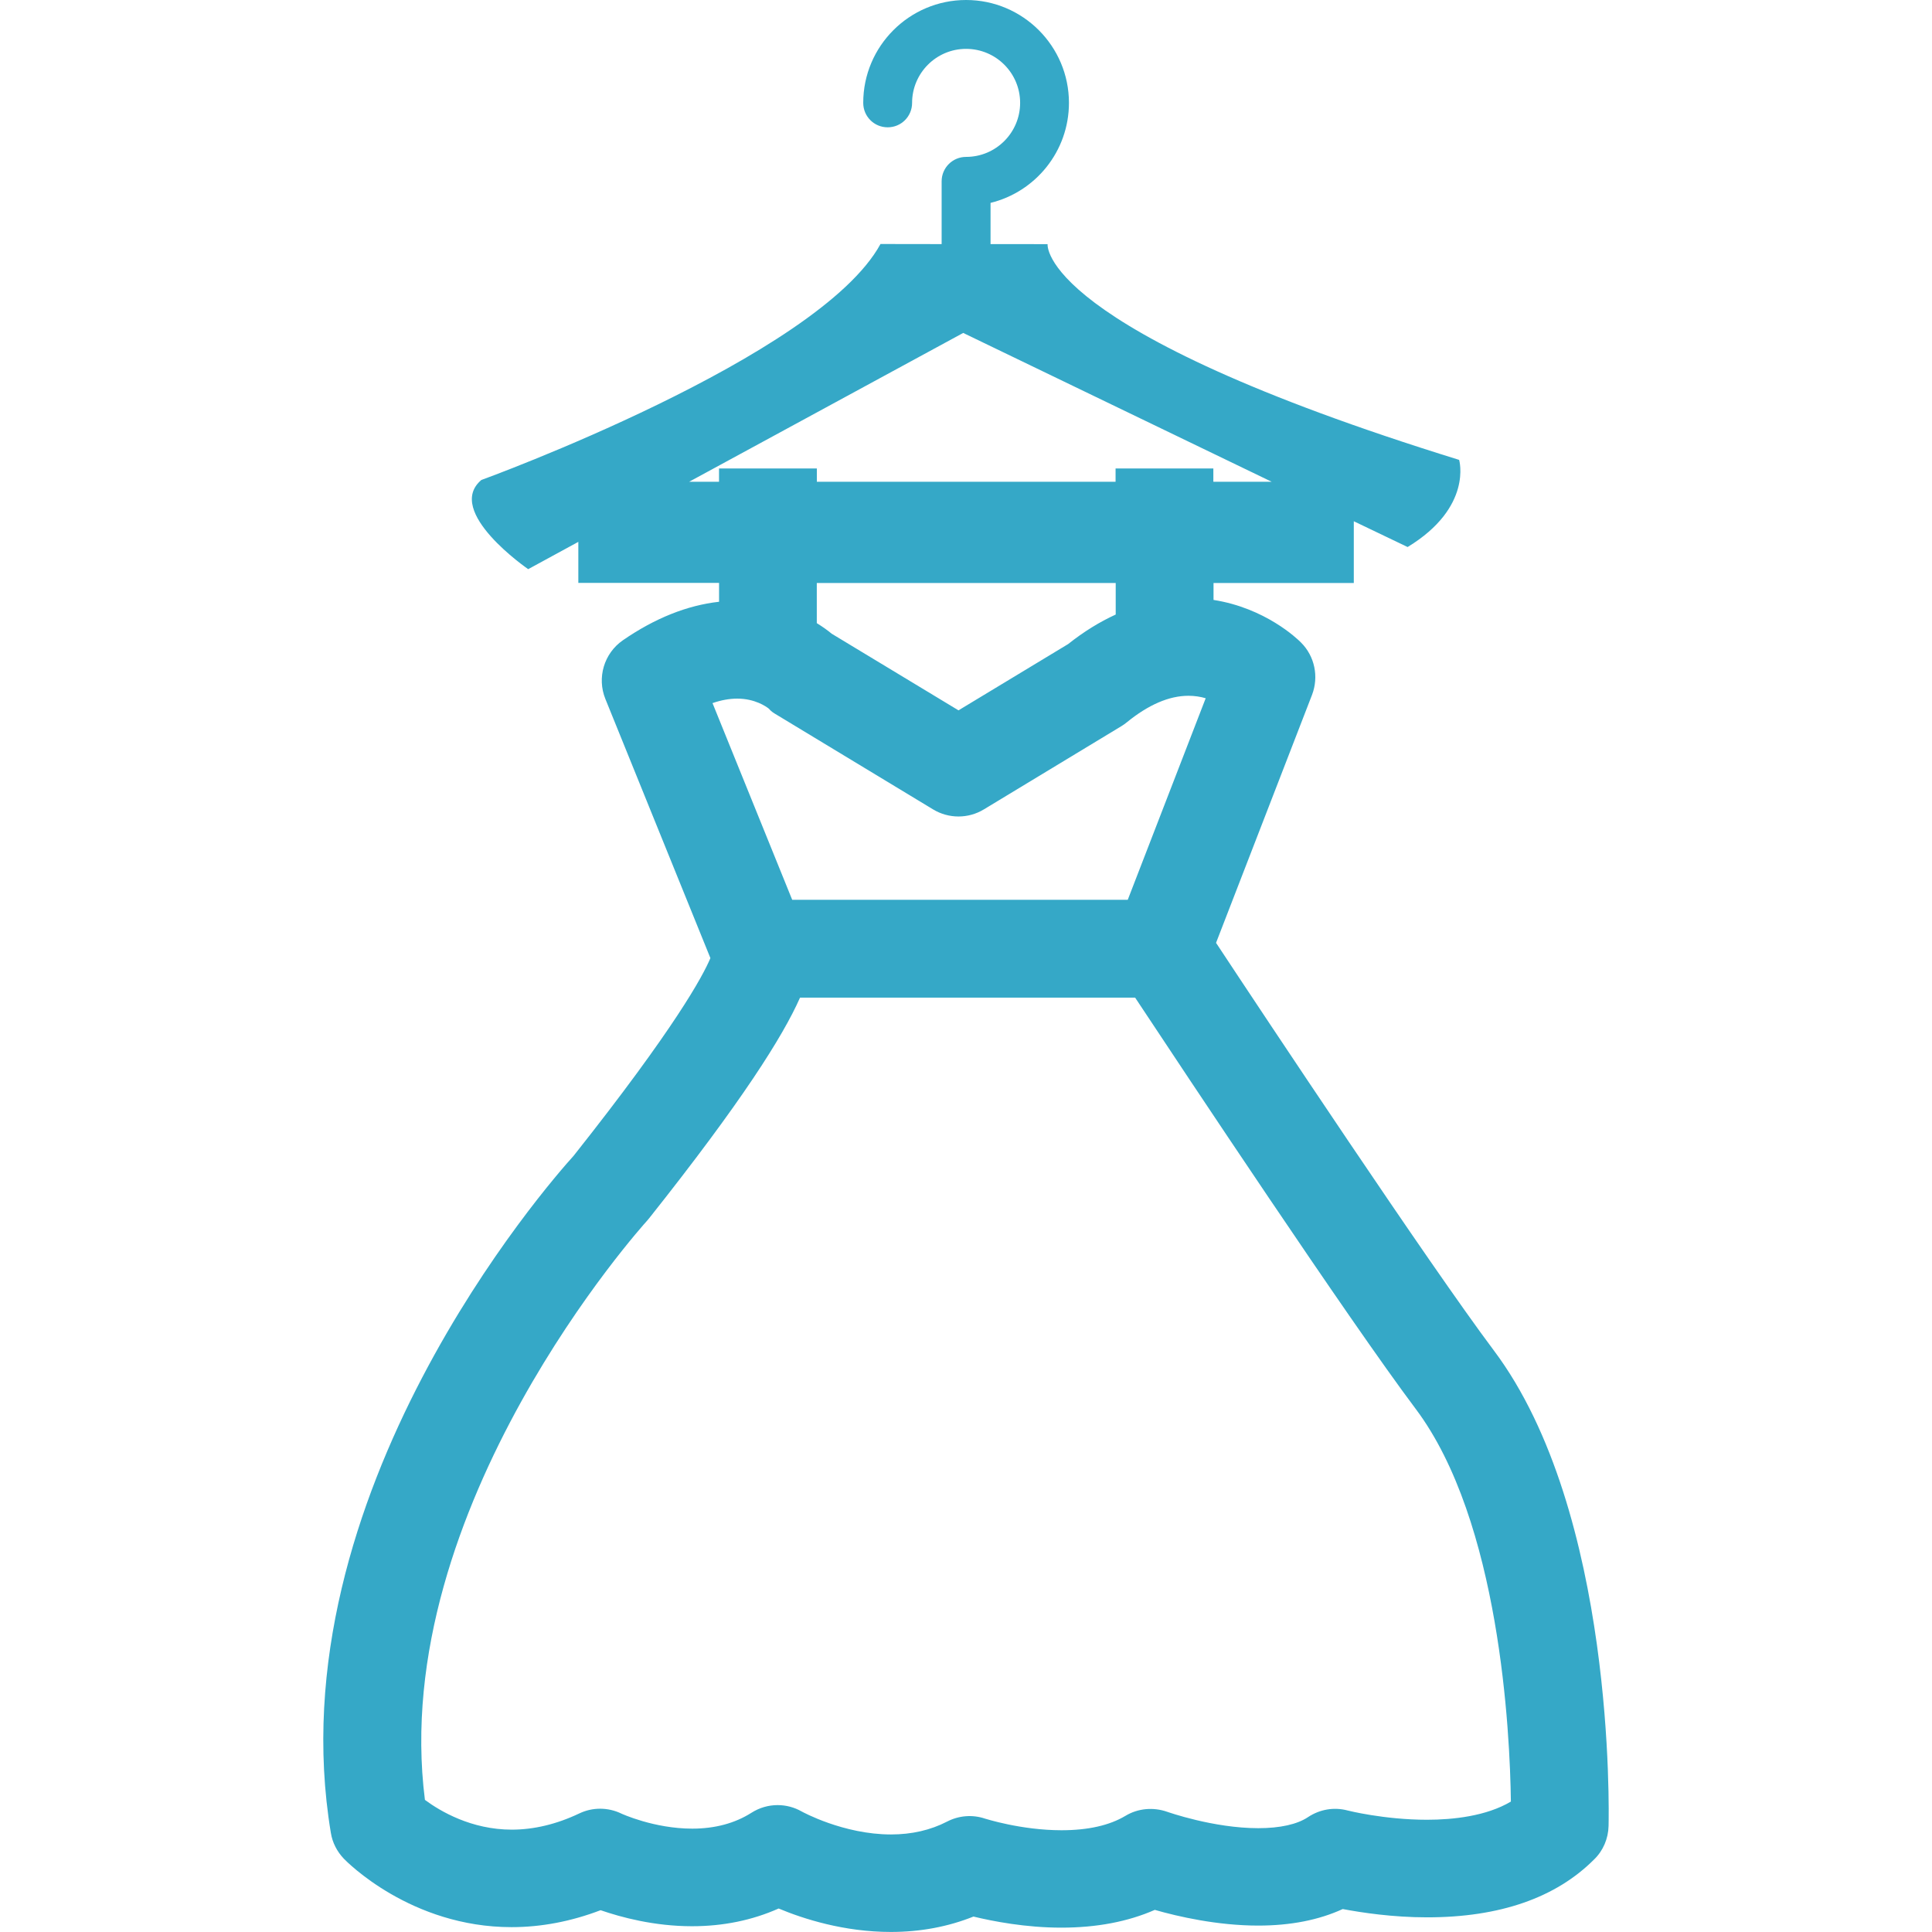 <?xml version="1.0" encoding="iso-8859-1"?>
<!-- Generator: Adobe Illustrator 16.0.0, SVG Export Plug-In . SVG Version: 6.00 Build 0)  -->
<!DOCTYPE svg PUBLIC "-//W3C//DTD SVG 1.1//EN" "http://www.w3.org/Graphics/SVG/1.1/DTD/svg11.dtd">
<svg xmlns="http://www.w3.org/2000/svg" xmlns:xlink="http://www.w3.org/1999/xlink" version="1.1" id="Capa_1" x="0px" y="0px" width="512px" height="512px" viewBox="0 0 42.186 42.187" style="enable-background:new 0 0 42.186 42.187;" xml:space="preserve">
<g>
	<path d="M32.617,29.486c-1.42-1.894-5.002-7.289-6.064-8.898l2.097-5.418c0.149-0.394,0.059-0.84-0.242-1.14   c-0.086-0.088-0.785-0.754-1.91-0.93V12.73h3.063v-1.348l1.175,0.563c1.43-0.87,1.125-1.903,1.125-1.903   c-9.22-2.854-8.986-4.711-8.986-4.711L21.629,5.33v-0.9c0.982-0.24,1.712-1.127,1.712-2.184C23.341,1.008,22.334,0,21.095,0   c-1.239,0-2.246,1.008-2.246,2.246c0,0.297,0.238,0.534,0.534,0.534c0.295,0,0.533-0.237,0.533-0.534   c0-0.648,0.527-1.179,1.179-1.179s1.18,0.529,1.18,1.179s-0.528,1.18-1.18,1.18c-0.295,0-0.534,0.238-0.534,0.533V5.33   l-1.335-0.002c-1.351,2.479-8.716,5.153-8.716,5.153c-0.811,0.688,1.023,1.947,1.023,1.947l1.095-0.596v0.896h3.073v0.412   c-0.697,0.078-1.402,0.359-2.102,0.842c-0.41,0.285-0.568,0.816-0.381,1.279l2.294,5.66c-0.161,0.383-0.765,1.514-2.987,4.317   c-0.526,0.58-6.529,7.412-5.301,14.784c0.034,0.214,0.135,0.408,0.283,0.564c0.059,0.061,1.463,1.495,3.663,1.495   c0.649,0,1.302-0.125,1.944-0.37c0.449,0.155,1.17,0.35,1.996,0.35c0.684,0,1.316-0.131,1.892-0.387   c0.544,0.228,1.432,0.512,2.45,0.512c0.639,0,1.244-0.112,1.804-0.336c0.43,0.104,1.141,0.242,1.918,0.242   c0.768,0,1.451-0.129,2.042-0.388c0.507,0.146,1.368,0.343,2.258,0.343c0.705,0,1.322-0.121,1.845-0.361   c0.416,0.078,1.09,0.181,1.842,0.181c1.586,0,2.812-0.426,3.65-1.267c0.194-0.188,0.307-0.453,0.313-0.728   C35.13,39.603,35.272,33.021,32.617,29.486z M15.047,10.52l5.985-3.25l6.736,3.25h-1.274v-0.291h-2.135v0.291h-6.523v-0.291H15.7   v0.291H15.047z M24.362,12.73v0.689c-0.354,0.162-0.699,0.375-1.039,0.645l-2.394,1.447l-2.77-1.674   c-0.075-0.063-0.188-0.146-0.324-0.23V12.73H24.362L24.362,12.73z M16.098,15.255c0.388,0,0.632,0.174,0.687,0.217   c0.063,0.072,0.104,0.094,0.191,0.146l3.4,2.057c0.34,0.205,0.766,0.205,1.105,0l3.004-1.818c0.043-0.026,0.084-0.055,0.121-0.086   c0.471-0.383,0.922-0.578,1.344-0.578c0.139,0,0.266,0.021,0.377,0.054l-1.702,4.401h-7.327l-1.74-4.295   C15.745,15.288,15.927,15.255,16.098,15.255z M31.16,39.736c-0.935,0-1.73-0.201-1.736-0.203c-0.296-0.078-0.606-0.025-0.862,0.145   c-0.236,0.158-0.611,0.242-1.087,0.242c-0.981,0-1.979-0.355-1.987-0.357c-0.304-0.107-0.64-0.078-0.914,0.088   c-0.35,0.209-0.817,0.314-1.396,0.314c-0.883,0-1.666-0.254-1.671-0.254c-0.272-0.092-0.572-0.068-0.829,0.066   c-0.361,0.186-0.771,0.28-1.223,0.28c-1.041,0-1.943-0.498-1.947-0.5c-0.164-0.094-0.346-0.141-0.529-0.141   c-0.199,0-0.398,0.057-0.572,0.168c-0.36,0.229-0.797,0.346-1.291,0.346c-0.836,0-1.547-0.328-1.547-0.328   c-0.291-0.141-0.63-0.143-0.92-0.004c-0.496,0.236-0.994,0.354-1.475,0.354c-0.881,0-1.562-0.402-1.896-0.65   c-0.809-6.379,4.791-12.582,4.85-12.645c0.018-0.021,0.033-0.039,0.05-0.06c2.021-2.545,2.917-3.967,3.291-4.813h7.317   c1.09,1.647,4.656,7.022,6.127,8.981c1.84,2.451,2.059,7.068,2.078,8.574C32.455,39.658,31.725,39.736,31.16,39.736z" fill="#35a8c7"/>
</g>
<g>
</g>
<g>
</g>
<g>
</g>
<g>
</g>
<g>
</g>
<g>
</g>
<g>
</g>
<g>
</g>
<g>
</g>
<g>
</g>
<g>
</g>
<g>
</g>
<g>
</g>
<g>
</g>
<g>
</g>
</svg>
